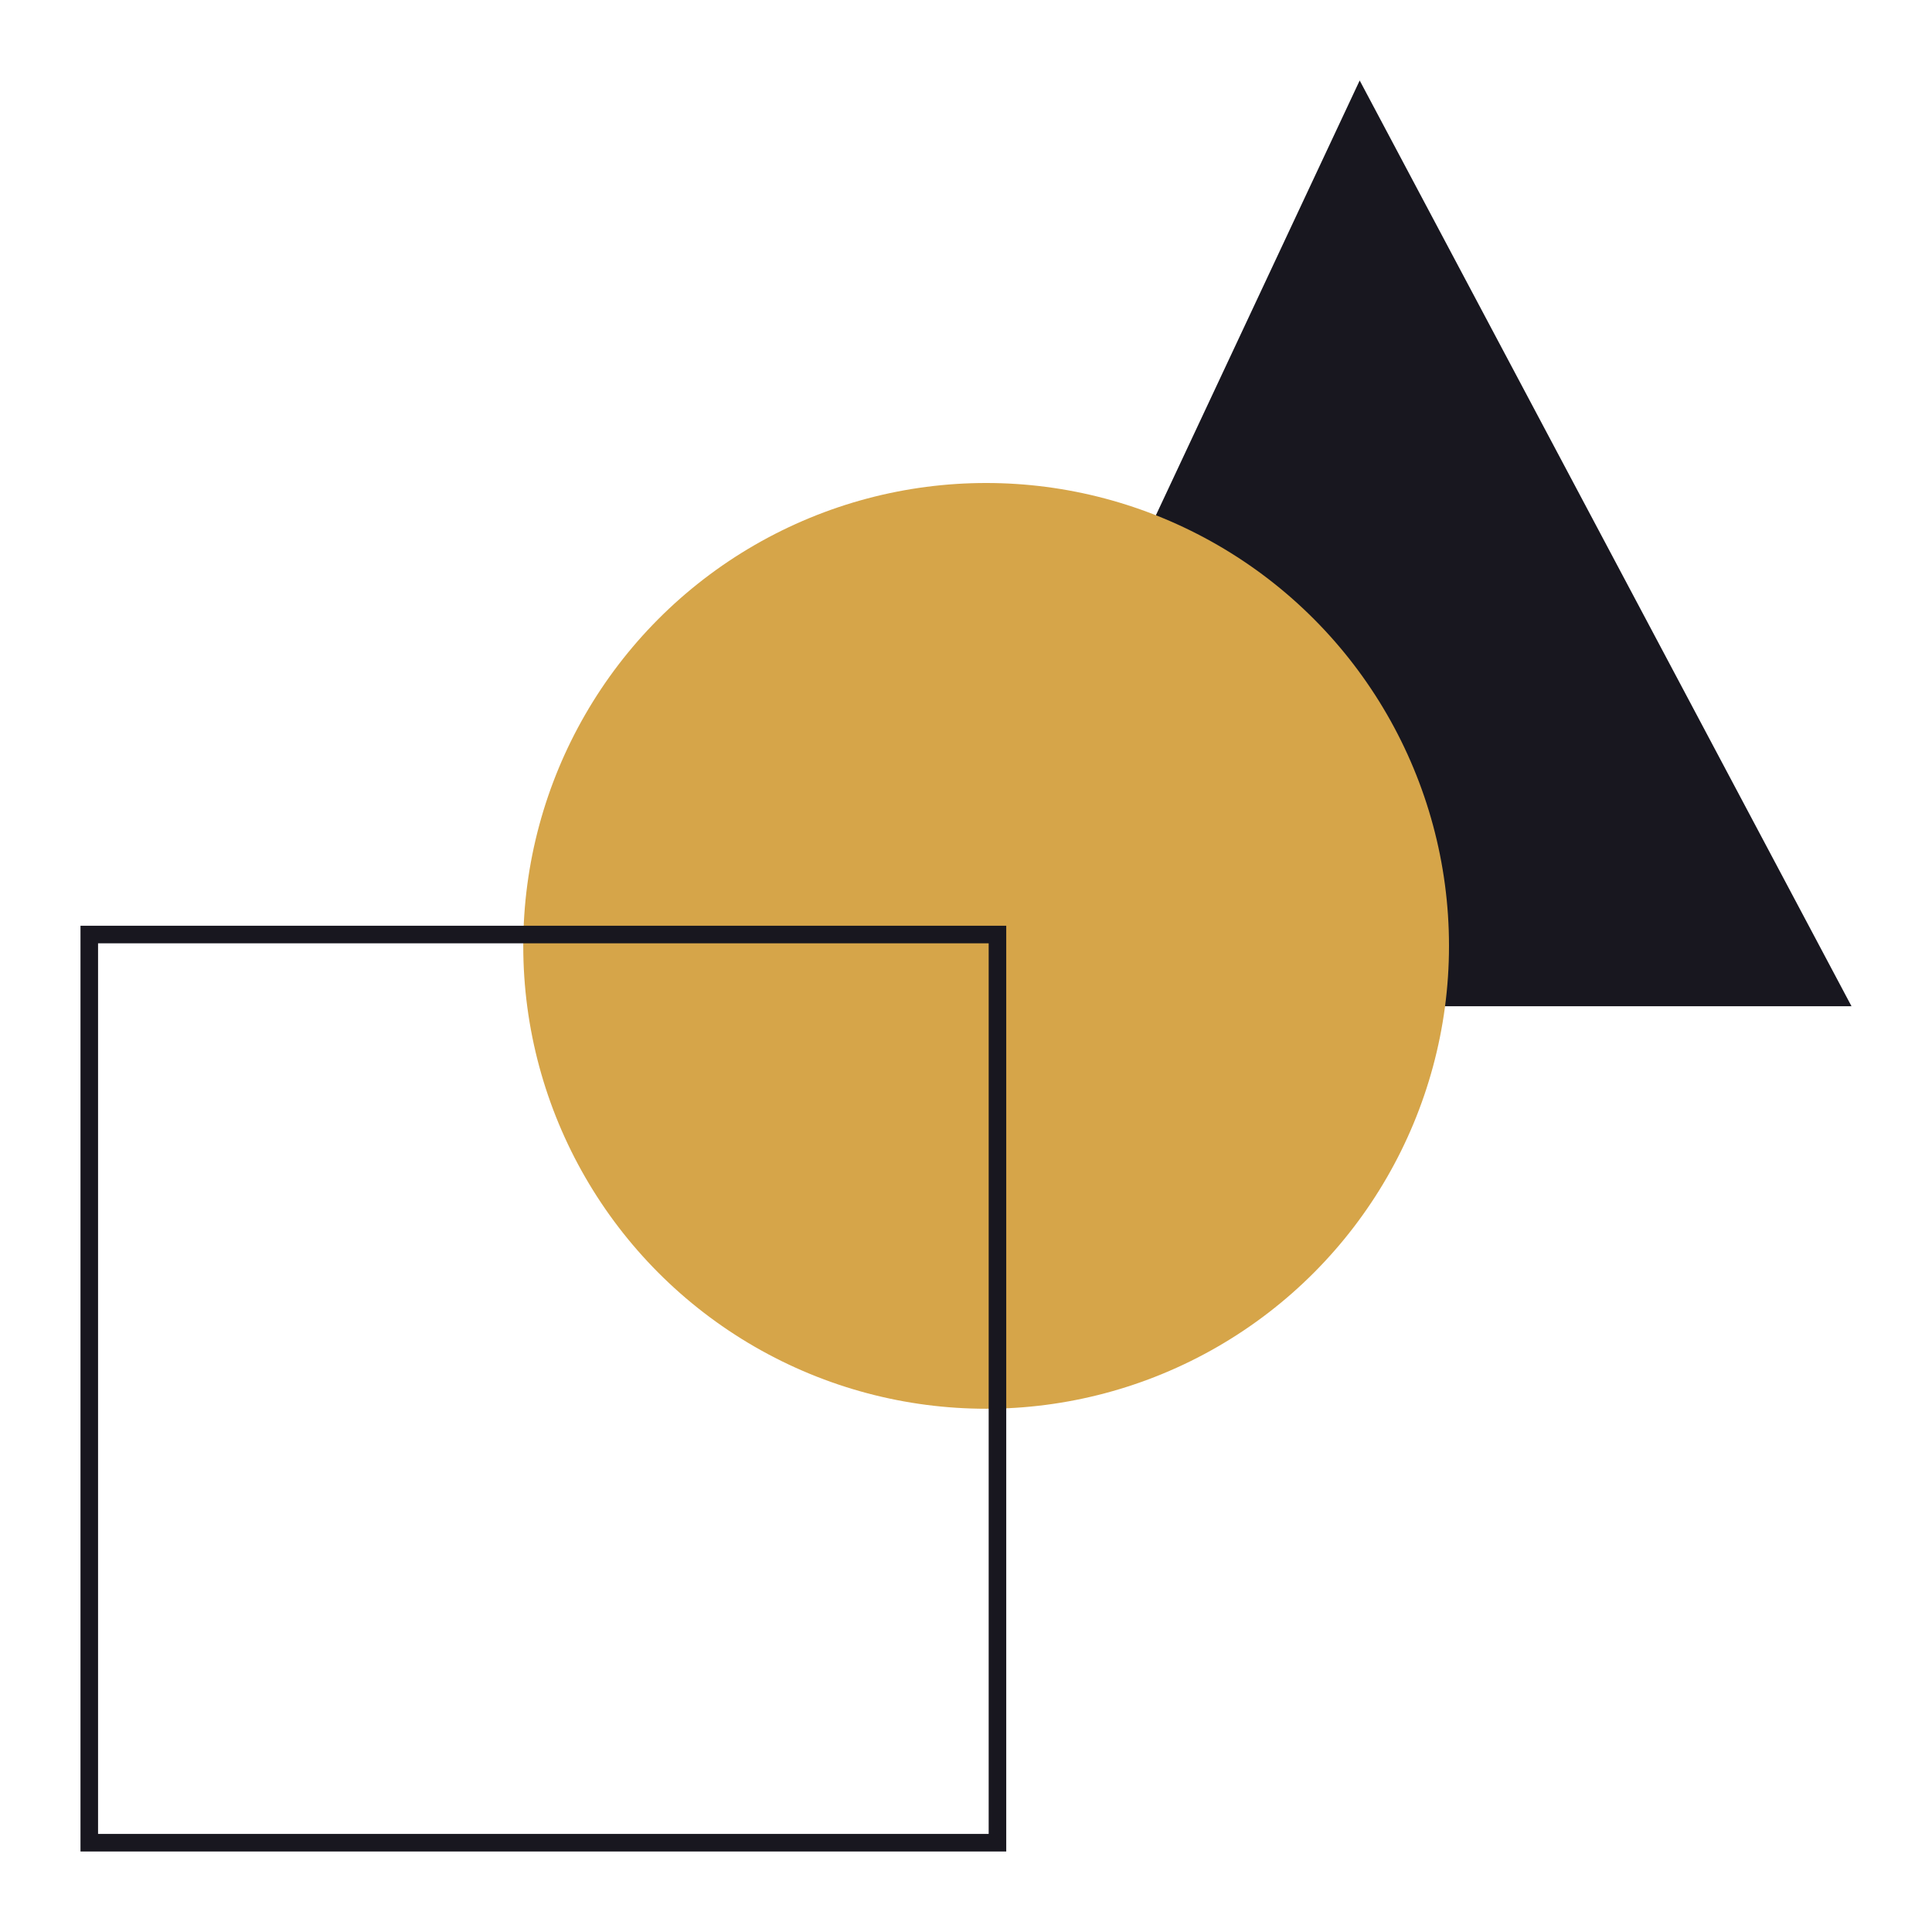 <svg width="110" height="110" viewBox="0 0 110 110" fill="none" xmlns="http://www.w3.org/2000/svg">
<path d="M53.495 56.791L77.443 5.701L104.585 56.791H53.495Z" fill="#18171F" stroke="#18171F"/>
<ellipse cx="56.146" cy="53.854" rx="26.354" ry="26.354" fill="#D6A549"/>
<rect x="5.083" y="53.208" width="51.708" height="51.708" stroke="#18171F"/>
</svg>
